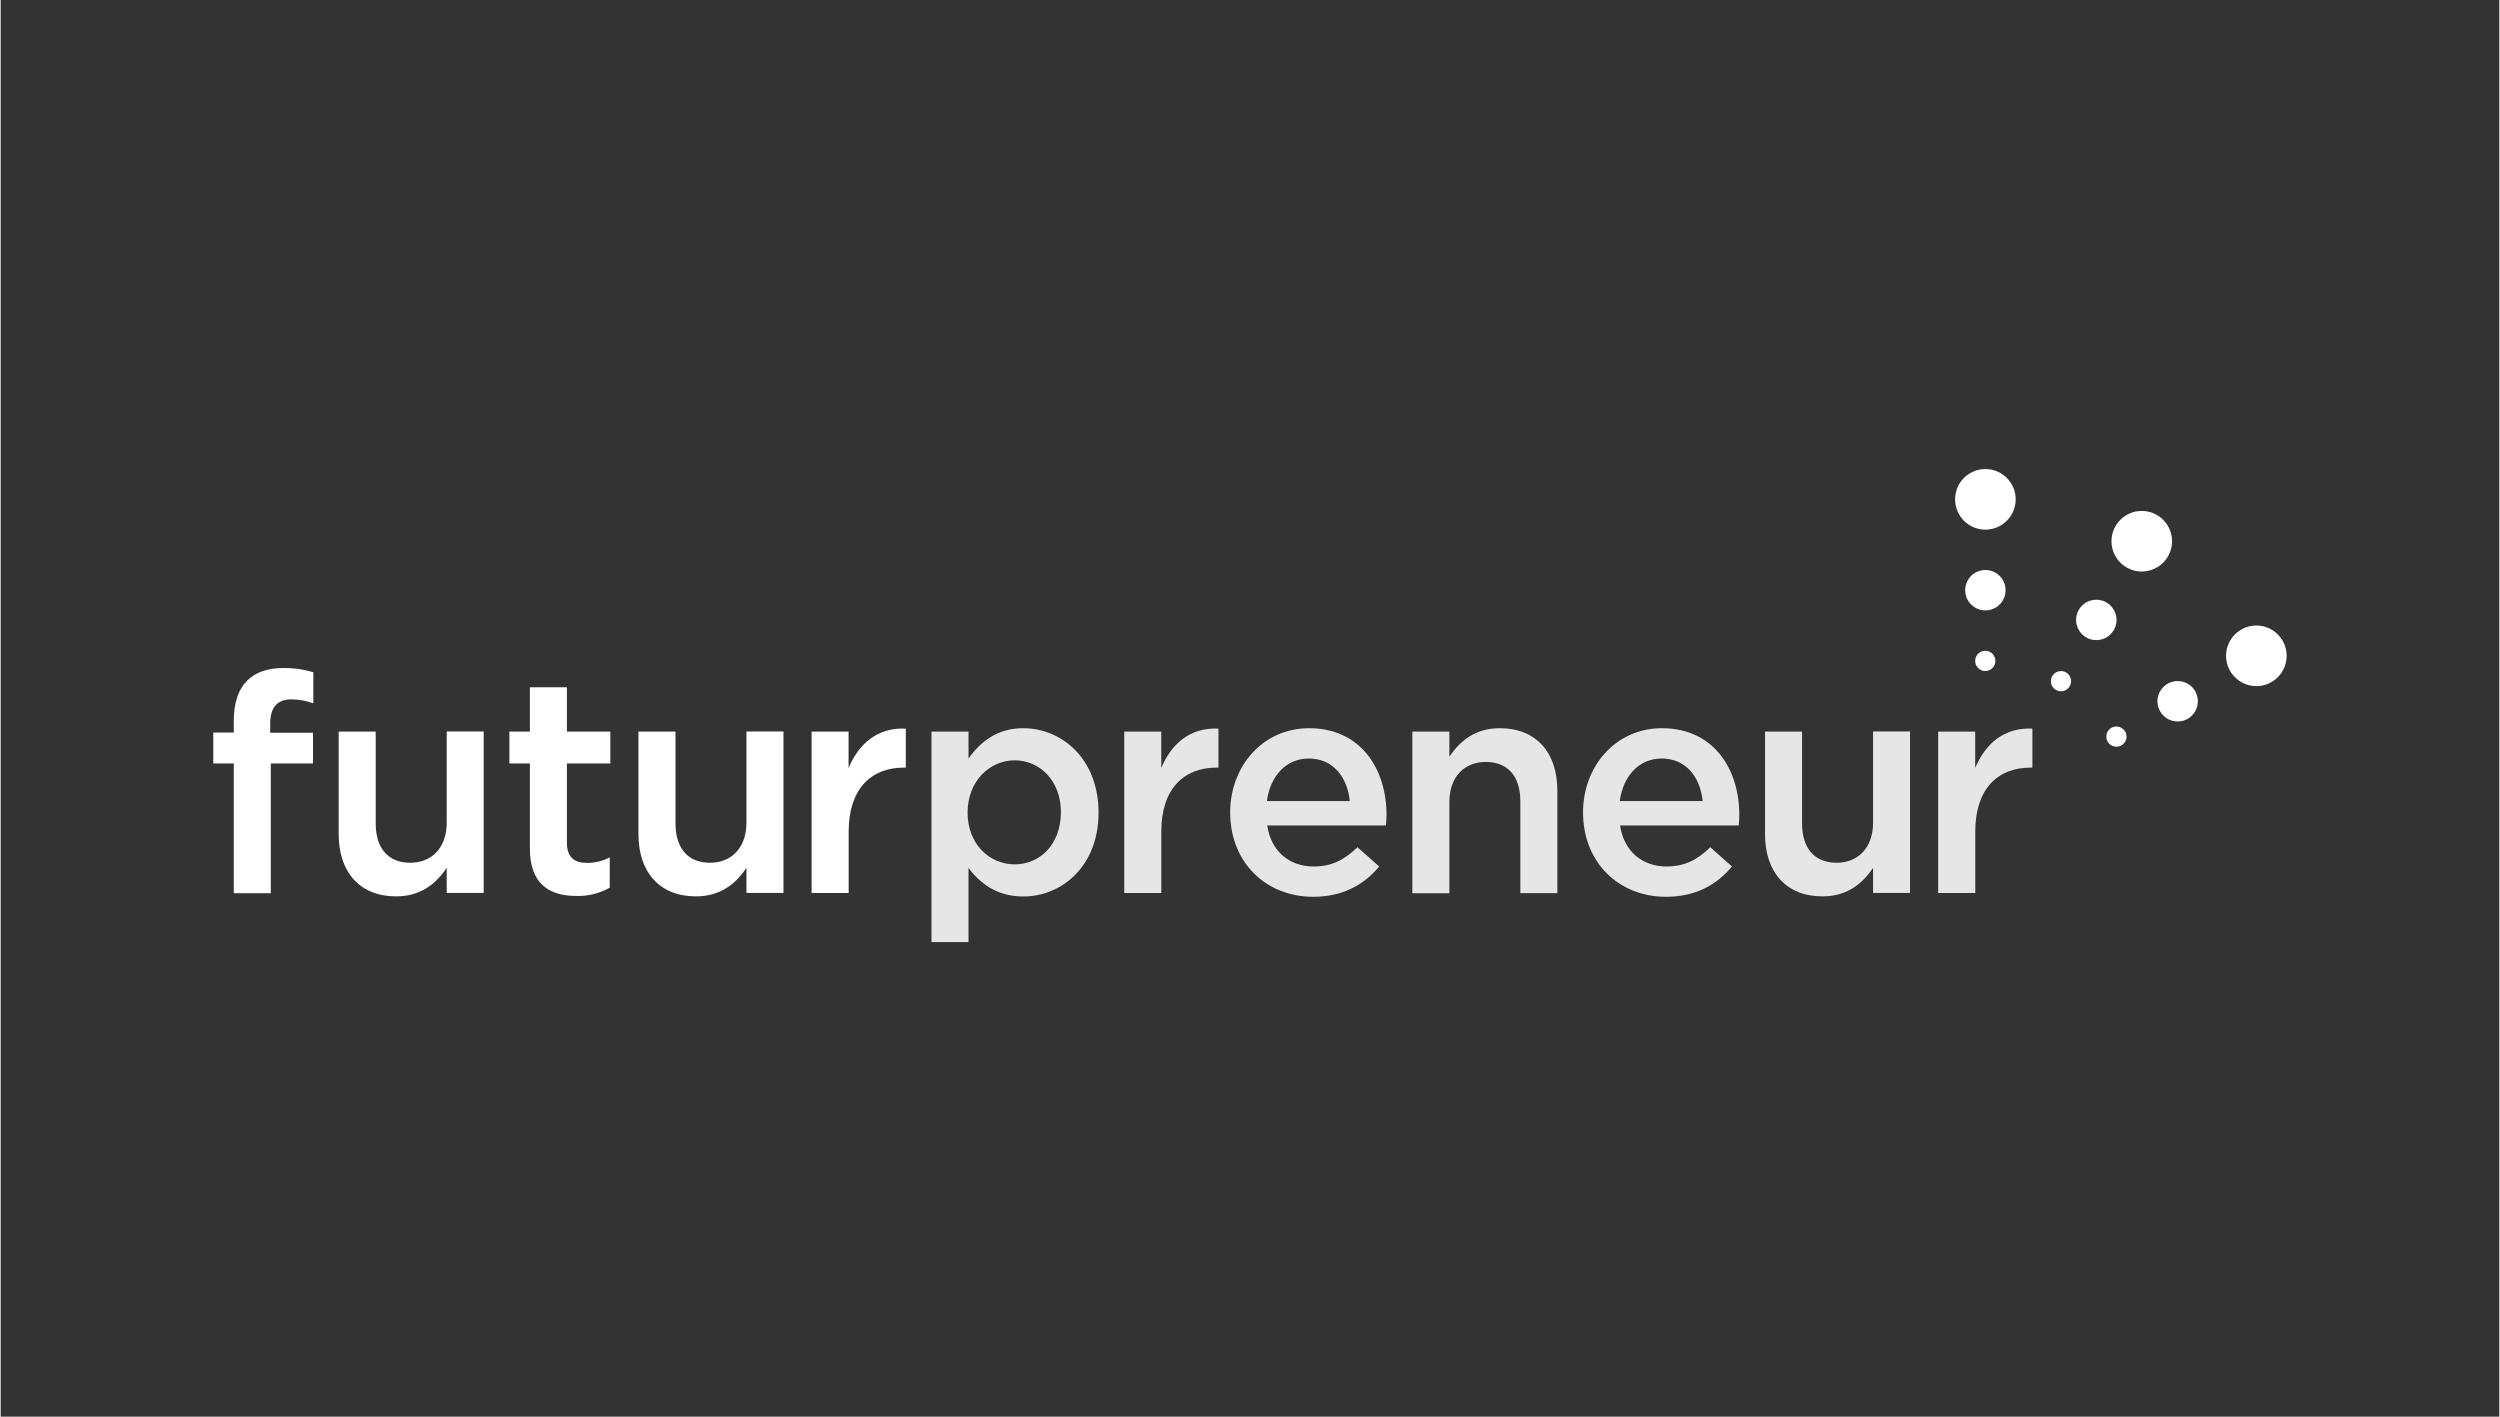 <svg xmlns="http://www.w3.org/2000/svg" xmlns:xlink="http://www.w3.org/1999/xlink" width="300" zoomAndPan="magnify" viewBox="0 0 224.88 127.5" height="170" preserveAspectRatio="xMidYMid meet" version="1.0"><rect x="0" y="0" width="224.88" height="127.5" fill="#333333" stroke="none"/><defs><clipPath id="ae16cac306"><path d="M 175 42.215 L 182 42.215 L 182 48 L 175 48 Z M 175 42.215 " clip-rule="nonzero"/></clipPath><clipPath id="e765014a57"><path d="M 200 56 L 205.844 56 L 205.844 62 L 200 62 Z M 200 56 " clip-rule="nonzero"/></clipPath><clipPath id="8e1f9dce12"><path d="M 83 65 L 99 65 L 99 84.797 L 83 84.797 Z M 83 65 " clip-rule="nonzero"/></clipPath><clipPath id="b7871e80f4"><path d="M 19.078 60 L 29 60 L 29 81 L 19.078 81 Z M 19.078 60 " clip-rule="nonzero"/></clipPath></defs><g clip-path="url(#ae16cac306)"><path fill="#ffffff" d="M 181.352 44.941 C 181.352 45.301 181.281 45.648 181.145 45.984 C 181.004 46.316 180.809 46.613 180.551 46.867 C 180.297 47.125 180 47.32 179.668 47.461 C 179.332 47.598 178.984 47.668 178.625 47.668 C 178.262 47.668 177.914 47.598 177.582 47.461 C 177.246 47.32 176.953 47.125 176.695 46.867 C 176.441 46.613 176.242 46.316 176.105 45.984 C 175.969 45.648 175.898 45.301 175.898 44.941 C 175.898 44.578 175.969 44.23 176.105 43.898 C 176.242 43.562 176.441 43.27 176.695 43.012 C 176.953 42.758 177.246 42.559 177.582 42.422 C 177.914 42.281 178.262 42.215 178.625 42.215 C 178.984 42.215 179.332 42.281 179.668 42.422 C 180 42.559 180.297 42.758 180.551 43.012 C 180.809 43.27 181.004 43.562 181.145 43.898 C 181.281 44.23 181.352 44.578 181.352 44.941 Z M 181.352 44.941 " fill-opacity="1" fill-rule="nonzero"/></g><path fill="#ffffff" d="M 195.426 48.711 C 195.426 49.07 195.355 49.418 195.215 49.754 C 195.078 50.086 194.883 50.383 194.625 50.637 C 194.371 50.895 194.074 51.09 193.742 51.227 C 193.406 51.367 193.059 51.438 192.699 51.438 C 192.336 51.438 191.988 51.367 191.656 51.227 C 191.32 51.09 191.027 50.895 190.77 50.637 C 190.516 50.383 190.316 50.086 190.18 49.754 C 190.039 49.418 189.973 49.07 189.973 48.711 C 189.973 48.348 190.039 48 190.18 47.668 C 190.316 47.332 190.516 47.039 190.77 46.781 C 191.027 46.527 191.32 46.328 191.656 46.191 C 191.988 46.051 192.336 45.984 192.699 45.984 C 193.059 45.984 193.406 46.051 193.742 46.191 C 194.074 46.328 194.371 46.527 194.625 46.781 C 194.883 47.039 195.078 47.332 195.215 47.668 C 195.355 48 195.426 48.348 195.426 48.711 Z M 195.426 48.711 " fill-opacity="1" fill-rule="nonzero"/><g clip-path="url(#e765014a57)"><path fill="#ffffff" d="M 205.738 59.023 C 205.738 59.383 205.668 59.73 205.531 60.066 C 205.391 60.402 205.195 60.695 204.938 60.949 C 204.684 61.207 204.387 61.402 204.055 61.543 C 203.719 61.68 203.371 61.75 203.012 61.75 C 202.648 61.75 202.301 61.68 201.969 61.543 C 201.633 61.402 201.34 61.207 201.082 60.949 C 200.828 60.695 200.633 60.402 200.492 60.066 C 200.355 59.73 200.285 59.383 200.285 59.023 C 200.285 58.66 200.355 58.312 200.492 57.98 C 200.629 57.645 200.828 57.352 201.082 57.094 C 201.34 56.84 201.633 56.645 201.969 56.504 C 202.301 56.367 202.648 56.297 203.012 56.297 C 203.371 56.297 203.719 56.367 204.055 56.504 C 204.387 56.645 204.684 56.84 204.938 57.094 C 205.195 57.352 205.391 57.645 205.531 57.98 C 205.668 58.312 205.738 58.66 205.738 59.023 Z M 205.738 59.023 " fill-opacity="1" fill-rule="nonzero"/></g><path fill="#ffffff" d="M 180.441 53.117 C 180.441 53.359 180.395 53.594 180.305 53.816 C 180.211 54.039 180.078 54.234 179.91 54.402 C 179.738 54.574 179.543 54.707 179.32 54.797 C 179.098 54.891 178.867 54.938 178.625 54.938 C 178.383 54.938 178.152 54.891 177.93 54.797 C 177.707 54.707 177.508 54.574 177.34 54.402 C 177.168 54.234 177.039 54.039 176.945 53.816 C 176.852 53.594 176.809 53.359 176.809 53.117 C 176.809 52.879 176.852 52.645 176.945 52.422 C 177.039 52.199 177.168 52.004 177.34 51.832 C 177.508 51.664 177.707 51.531 177.93 51.441 C 178.152 51.348 178.383 51.301 178.625 51.301 C 178.867 51.301 179.098 51.348 179.32 51.441 C 179.543 51.531 179.738 51.664 179.91 51.832 C 180.078 52.004 180.211 52.199 180.305 52.422 C 180.395 52.645 180.441 52.879 180.441 53.117 Z M 180.441 53.117 " fill-opacity="1" fill-rule="nonzero"/><path fill="#ffffff" d="M 190.426 55.793 C 190.426 56.035 190.379 56.266 190.285 56.488 C 190.195 56.711 190.062 56.906 189.895 57.078 C 189.723 57.25 189.527 57.379 189.305 57.473 C 189.082 57.562 188.848 57.609 188.609 57.609 C 188.367 57.609 188.133 57.562 187.91 57.473 C 187.688 57.379 187.492 57.25 187.324 57.078 C 187.152 56.906 187.02 56.711 186.93 56.488 C 186.836 56.266 186.789 56.035 186.789 55.793 C 186.789 55.551 186.836 55.32 186.93 55.098 C 187.02 54.875 187.152 54.68 187.324 54.508 C 187.492 54.336 187.688 54.207 187.91 54.113 C 188.133 54.023 188.367 53.977 188.609 53.977 C 188.848 53.977 189.082 54.023 189.305 54.113 C 189.527 54.207 189.723 54.336 189.895 54.508 C 190.062 54.68 190.195 54.875 190.285 55.098 C 190.379 55.32 190.426 55.551 190.426 55.793 Z M 190.426 55.793 " fill-opacity="1" fill-rule="nonzero"/><path fill="#ffffff" d="M 197.746 63.113 C 197.746 63.355 197.699 63.586 197.605 63.809 C 197.516 64.031 197.383 64.227 197.215 64.398 C 197.043 64.57 196.848 64.699 196.625 64.793 C 196.402 64.887 196.168 64.93 195.93 64.93 C 195.688 64.93 195.453 64.887 195.23 64.793 C 195.008 64.699 194.812 64.57 194.645 64.398 C 194.473 64.227 194.34 64.031 194.25 63.809 C 194.156 63.586 194.109 63.355 194.109 63.113 C 194.109 62.871 194.156 62.641 194.25 62.418 C 194.34 62.195 194.473 62 194.645 61.828 C 194.812 61.656 195.008 61.527 195.23 61.434 C 195.453 61.344 195.688 61.297 195.93 61.297 C 196.168 61.297 196.402 61.344 196.625 61.434 C 196.848 61.527 197.043 61.656 197.215 61.828 C 197.383 62 197.516 62.195 197.605 62.418 C 197.699 62.641 197.746 62.871 197.746 63.113 Z M 197.746 63.113 " fill-opacity="1" fill-rule="nonzero"/><path fill="#ffffff" d="M 179.523 59.48 C 179.523 59.73 179.434 59.945 179.258 60.121 C 179.078 60.301 178.867 60.391 178.613 60.391 C 178.363 60.391 178.148 60.301 177.973 60.121 C 177.793 59.945 177.707 59.73 177.707 59.48 C 177.707 59.23 177.793 59.016 177.973 58.836 C 178.148 58.66 178.363 58.57 178.613 58.57 C 178.867 58.57 179.078 58.66 179.258 58.836 C 179.434 59.016 179.523 59.23 179.523 59.48 Z M 179.523 59.48 " fill-opacity="1" fill-rule="nonzero"/><path fill="#ffffff" d="M 186.336 61.305 C 186.336 61.555 186.246 61.77 186.07 61.949 C 185.895 62.125 185.68 62.215 185.43 62.215 C 185.176 62.215 184.961 62.125 184.785 61.949 C 184.609 61.77 184.52 61.555 184.52 61.305 C 184.52 61.055 184.609 60.84 184.785 60.664 C 184.961 60.484 185.176 60.398 185.43 60.398 C 185.68 60.398 185.895 60.484 186.07 60.664 C 186.246 60.84 186.336 61.055 186.336 61.305 Z M 186.336 61.305 " fill-opacity="1" fill-rule="nonzero"/><path fill="#ffffff" d="M 191.328 66.297 C 191.328 66.547 191.238 66.762 191.059 66.938 C 190.883 67.113 190.668 67.203 190.418 67.203 C 190.168 67.203 189.953 67.113 189.773 66.938 C 189.598 66.762 189.508 66.547 189.508 66.297 C 189.508 66.043 189.598 65.828 189.773 65.652 C 189.953 65.477 190.168 65.387 190.418 65.387 C 190.668 65.387 190.883 65.477 191.059 65.652 C 191.238 65.828 191.328 66.043 191.328 66.297 Z M 191.328 66.297 " fill-opacity="1" fill-rule="nonzero"/><g clip-path="url(#8e1f9dce12)"><path fill="#e6e6e6" d="M 83.773 65.844 L 87.105 65.844 L 87.105 68.27 C 88.18 66.754 89.695 65.539 92.035 65.539 C 95.477 65.539 98.809 68.266 98.809 73.141 C 98.809 77.957 95.504 80.684 92.035 80.684 C 89.641 80.684 88.125 79.473 87.105 78.121 L 87.105 84.785 L 83.773 84.785 Z M 95.422 73.082 C 95.422 70.273 93.523 68.43 91.266 68.43 C 89.008 68.43 87.023 70.297 87.023 73.141 C 87.023 75.98 89.008 77.793 91.266 77.793 C 93.523 77.793 95.422 76.004 95.422 73.082 Z M 95.422 73.082 " fill-opacity="1" fill-rule="nonzero"/></g><path fill="#e6e6e6" d="M 101.121 65.844 L 104.453 65.844 L 104.453 69.121 C 105.359 66.945 107.039 65.457 109.602 65.574 L 109.602 69.086 L 109.414 69.086 C 106.496 69.086 104.457 70.984 104.457 74.84 L 104.457 80.371 L 101.121 80.371 Z M 101.121 65.844 " fill-opacity="1" fill-rule="nonzero"/><path fill="#e6e6e6" d="M 110.656 73.113 C 110.656 68.953 113.602 65.539 117.762 65.539 C 122.387 65.539 124.727 69.176 124.727 73.359 C 124.723 73.672 124.703 73.984 124.672 74.293 L 113.988 74.293 C 114.344 76.66 116.023 77.984 118.172 77.984 C 119.797 77.984 120.953 77.379 122.109 76.25 L 124.066 77.984 C 122.688 79.637 120.789 80.711 118.117 80.711 C 113.906 80.711 110.656 77.656 110.656 73.113 Z M 121.422 72.094 C 121.203 69.945 119.93 68.266 117.73 68.266 C 115.695 68.266 114.262 69.836 113.961 72.094 Z M 121.422 72.094 " fill-opacity="1" fill-rule="nonzero"/><path fill="#e6e6e6" d="M 127.051 65.844 L 130.383 65.844 L 130.383 68.102 C 131.316 66.723 132.668 65.539 134.926 65.539 C 138.203 65.539 140.102 67.742 140.102 71.129 L 140.102 80.379 L 136.77 80.379 L 136.77 72.121 C 136.77 69.863 135.641 68.574 133.66 68.574 C 131.73 68.574 130.383 69.922 130.383 72.18 L 130.383 80.391 L 127.051 80.391 Z M 127.051 65.844 " fill-opacity="1" fill-rule="nonzero"/><path fill="#e6e6e6" d="M 142.414 73.113 C 142.414 68.953 145.359 65.539 149.516 65.539 C 154.141 65.539 156.477 69.176 156.477 73.359 C 156.473 73.672 156.453 73.984 156.422 74.293 L 145.746 74.293 C 146.102 76.66 147.781 77.984 149.93 77.984 C 151.555 77.984 152.711 77.379 153.867 76.25 L 155.82 77.984 C 154.445 79.637 152.543 80.711 149.875 80.711 C 145.664 80.711 142.414 77.656 142.414 73.113 Z M 153.18 72.094 C 152.961 69.945 151.688 68.266 149.488 68.266 C 147.453 68.266 146.02 69.836 145.719 72.094 Z M 153.18 72.094 " fill-opacity="1" fill-rule="nonzero"/><path fill="#e6e6e6" d="M 158.793 75.094 L 158.793 65.844 L 162.125 65.844 L 162.125 74.102 C 162.125 76.359 163.254 77.648 165.238 77.648 C 167.164 77.648 168.516 76.297 168.516 74.039 L 168.516 65.832 L 171.844 65.832 L 171.844 80.367 L 168.516 80.367 L 168.516 78.109 C 167.582 79.484 166.227 80.672 163.969 80.672 C 160.695 80.684 158.793 78.48 158.793 75.094 Z M 158.793 75.094 " fill-opacity="1" fill-rule="nonzero"/><path fill="#e6e6e6" d="M 174.375 65.844 L 177.707 65.844 L 177.707 69.121 C 178.617 66.945 180.297 65.457 182.855 65.574 L 182.855 69.086 L 182.668 69.086 C 179.75 69.086 177.715 70.984 177.715 74.84 L 177.715 80.371 L 174.375 80.371 Z M 174.375 65.844 " fill-opacity="1" fill-rule="nonzero"/><g clip-path="url(#b7871e80f4)"><path fill="#ffffff" d="M 20.98 68.711 L 19.137 68.711 L 19.137 65.93 L 20.98 65.93 L 20.98 64.883 C 20.98 63.262 21.395 62.051 22.164 61.277 C 22.934 60.504 24.008 60.121 25.441 60.121 C 26.359 60.109 27.258 60.234 28.141 60.5 L 28.141 63.301 C 27.508 63.066 26.855 62.949 26.184 62.941 C 24.918 62.941 24.258 63.629 24.258 65.145 L 24.258 65.945 L 28.109 65.945 L 28.109 68.711 L 24.312 68.711 L 24.312 80.387 L 20.98 80.387 Z M 20.98 68.711 " fill-opacity="1" fill-rule="nonzero"/></g><path fill="#ffffff" d="M 30.422 75.094 L 30.422 65.844 L 33.754 65.844 L 33.754 74.102 C 33.754 76.359 34.875 77.648 36.867 77.648 C 38.793 77.648 40.145 76.297 40.145 74.039 L 40.145 65.832 L 43.473 65.832 L 43.473 80.367 L 40.145 80.367 L 40.145 78.109 C 39.211 79.484 37.859 80.672 35.598 80.672 C 32.324 80.684 30.422 78.48 30.422 75.094 Z M 30.422 75.094 " fill-opacity="1" fill-rule="nonzero"/><path fill="#ffffff" d="M 47.629 76.363 L 47.629 68.711 L 45.785 68.711 L 45.785 65.844 L 47.629 65.844 L 47.629 61.852 L 50.961 61.852 L 50.961 65.844 L 54.871 65.844 L 54.871 68.711 L 50.961 68.711 L 50.961 75.844 C 50.961 77.137 51.625 77.66 52.754 77.66 C 53.48 77.664 54.168 77.496 54.816 77.164 L 54.816 79.891 C 53.883 80.414 52.883 80.664 51.816 80.637 C 49.363 80.629 47.629 79.555 47.629 76.363 Z M 47.629 76.363 " fill-opacity="1" fill-rule="nonzero"/><path fill="#ffffff" d="M 57.402 75.094 L 57.402 65.844 L 60.734 65.844 L 60.734 74.102 C 60.734 76.359 61.863 77.648 63.844 77.648 C 65.77 77.648 67.121 76.297 67.121 74.039 L 67.121 65.832 L 70.453 65.832 L 70.453 80.367 L 67.121 80.367 L 67.121 78.109 C 66.188 79.484 64.836 80.672 62.578 80.672 C 59.301 80.684 57.402 78.48 57.402 75.094 Z M 57.402 75.094 " fill-opacity="1" fill-rule="nonzero"/><path fill="#ffffff" d="M 72.984 65.844 L 76.312 65.844 L 76.312 69.121 C 77.223 66.945 78.902 65.457 81.461 65.574 L 81.461 69.086 L 81.277 69.086 C 78.359 69.086 76.32 70.984 76.32 74.84 L 76.32 80.371 L 72.984 80.371 Z M 72.984 65.844 " fill-opacity="1" fill-rule="nonzero"/></svg>